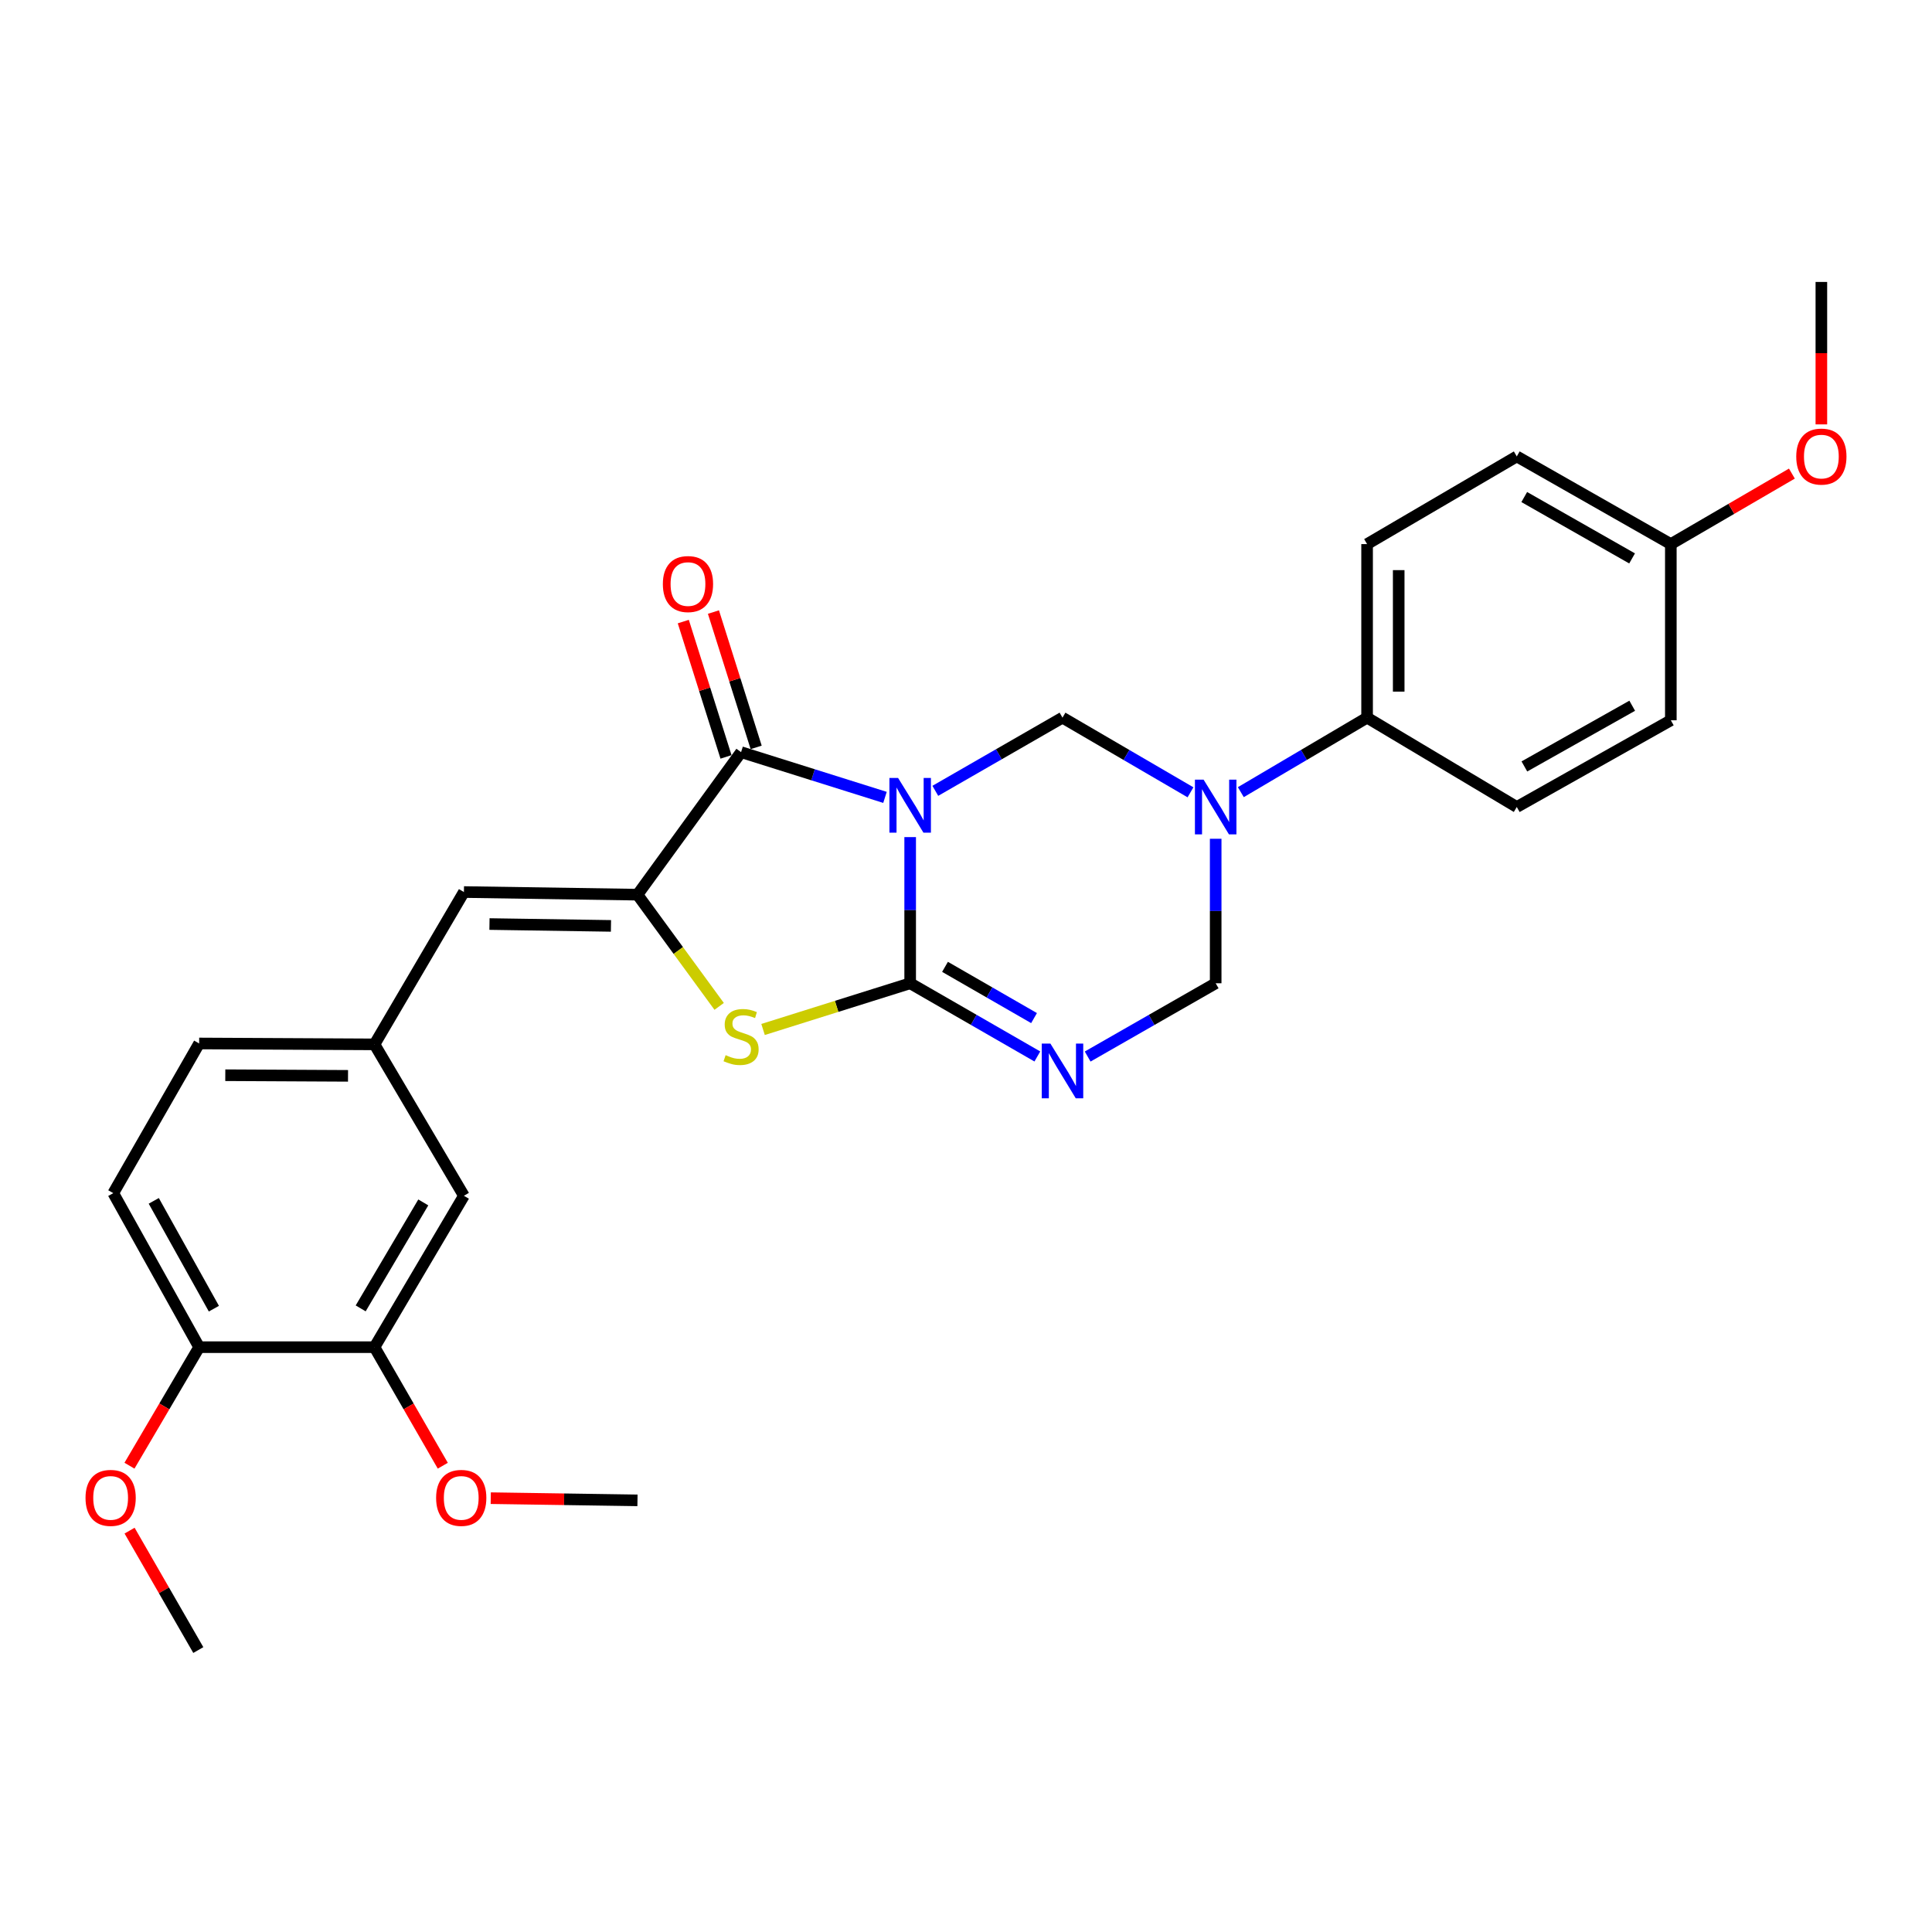 <?xml version='1.0' encoding='iso-8859-1'?>
<svg version='1.1' baseProfile='full'
              xmlns='http://www.w3.org/2000/svg'
                      xmlns:rdkit='http://www.rdkit.org/xml'
                      xmlns:xlink='http://www.w3.org/1999/xlink'
                  xml:space='preserve'
width='1000px' height='1000px' viewBox='0 0 1000 1000'>
<!-- END OF HEADER -->
<rect style='opacity:1.0;fill:#FFFFFF;stroke:none' width='1000' height='1000' x='0' y='0'> </rect>
<path class='bond-0' d='M 471.101,433.283 L 471.101,471.11' style='fill:none;fill-rule:evenodd;stroke:#0000FF;stroke-width:6px;stroke-linecap:butt;stroke-linejoin:miter;stroke-opacity:1' />
<path class='bond-0' d='M 471.101,471.11 L 471.101,508.936' style='fill:none;fill-rule:evenodd;stroke:#000000;stroke-width:6px;stroke-linecap:butt;stroke-linejoin:miter;stroke-opacity:1' />
<path class='bond-1' d='M 458.067,412.723 L 420.826,401.018' style='fill:none;fill-rule:evenodd;stroke:#0000FF;stroke-width:6px;stroke-linecap:butt;stroke-linejoin:miter;stroke-opacity:1' />
<path class='bond-1' d='M 420.826,401.018 L 383.585,389.312' style='fill:none;fill-rule:evenodd;stroke:#000000;stroke-width:6px;stroke-linecap:butt;stroke-linejoin:miter;stroke-opacity:1' />
<path class='bond-5' d='M 484.115,409.333 L 517.03,390.395' style='fill:none;fill-rule:evenodd;stroke:#0000FF;stroke-width:6px;stroke-linecap:butt;stroke-linejoin:miter;stroke-opacity:1' />
<path class='bond-5' d='M 517.03,390.395 L 549.944,371.458' style='fill:none;fill-rule:evenodd;stroke:#000000;stroke-width:6px;stroke-linecap:butt;stroke-linejoin:miter;stroke-opacity:1' />
<path class='bond-2' d='M 471.101,508.936 L 504.015,527.881' style='fill:none;fill-rule:evenodd;stroke:#000000;stroke-width:6px;stroke-linecap:butt;stroke-linejoin:miter;stroke-opacity:1' />
<path class='bond-2' d='M 504.015,527.881 L 536.93,546.826' style='fill:none;fill-rule:evenodd;stroke:#0000FF;stroke-width:6px;stroke-linecap:butt;stroke-linejoin:miter;stroke-opacity:1' />
<path class='bond-2' d='M 489.138,500.438 L 512.178,513.699' style='fill:none;fill-rule:evenodd;stroke:#000000;stroke-width:6px;stroke-linecap:butt;stroke-linejoin:miter;stroke-opacity:1' />
<path class='bond-2' d='M 512.178,513.699 L 535.218,526.961' style='fill:none;fill-rule:evenodd;stroke:#0000FF;stroke-width:6px;stroke-linecap:butt;stroke-linejoin:miter;stroke-opacity:1' />
<path class='bond-4' d='M 471.101,508.936 L 433.029,520.895' style='fill:none;fill-rule:evenodd;stroke:#000000;stroke-width:6px;stroke-linecap:butt;stroke-linejoin:miter;stroke-opacity:1' />
<path class='bond-4' d='M 433.029,520.895 L 394.958,532.854' style='fill:none;fill-rule:evenodd;stroke:#CCCC00;stroke-width:6px;stroke-linecap:butt;stroke-linejoin:miter;stroke-opacity:1' />
<path class='bond-3' d='M 383.585,389.312 L 329.959,463.083' style='fill:none;fill-rule:evenodd;stroke:#000000;stroke-width:6px;stroke-linecap:butt;stroke-linejoin:miter;stroke-opacity:1' />
<path class='bond-11' d='M 391.387,386.849 L 380.331,351.826' style='fill:none;fill-rule:evenodd;stroke:#000000;stroke-width:6px;stroke-linecap:butt;stroke-linejoin:miter;stroke-opacity:1' />
<path class='bond-11' d='M 380.331,351.826 L 369.276,316.803' style='fill:none;fill-rule:evenodd;stroke:#FF0000;stroke-width:6px;stroke-linecap:butt;stroke-linejoin:miter;stroke-opacity:1' />
<path class='bond-11' d='M 375.782,391.774 L 364.727,356.752' style='fill:none;fill-rule:evenodd;stroke:#000000;stroke-width:6px;stroke-linecap:butt;stroke-linejoin:miter;stroke-opacity:1' />
<path class='bond-11' d='M 364.727,356.752 L 353.672,321.729' style='fill:none;fill-rule:evenodd;stroke:#FF0000;stroke-width:6px;stroke-linecap:butt;stroke-linejoin:miter;stroke-opacity:1' />
<path class='bond-29' d='M 562.968,546.863 L 596.101,527.899' style='fill:none;fill-rule:evenodd;stroke:#0000FF;stroke-width:6px;stroke-linecap:butt;stroke-linejoin:miter;stroke-opacity:1' />
<path class='bond-29' d='M 596.101,527.899 L 629.233,508.936' style='fill:none;fill-rule:evenodd;stroke:#000000;stroke-width:6px;stroke-linecap:butt;stroke-linejoin:miter;stroke-opacity:1' />
<path class='bond-8' d='M 329.959,463.083 L 240.124,461.719' style='fill:none;fill-rule:evenodd;stroke:#000000;stroke-width:6px;stroke-linecap:butt;stroke-linejoin:miter;stroke-opacity:1' />
<path class='bond-8' d='M 316.235,479.24 L 253.351,478.285' style='fill:none;fill-rule:evenodd;stroke:#000000;stroke-width:6px;stroke-linecap:butt;stroke-linejoin:miter;stroke-opacity:1' />
<path class='bond-28' d='M 329.959,463.083 L 351.096,491.992' style='fill:none;fill-rule:evenodd;stroke:#000000;stroke-width:6px;stroke-linecap:butt;stroke-linejoin:miter;stroke-opacity:1' />
<path class='bond-28' d='M 351.096,491.992 L 372.233,520.901' style='fill:none;fill-rule:evenodd;stroke:#CCCC00;stroke-width:6px;stroke-linecap:butt;stroke-linejoin:miter;stroke-opacity:1' />
<path class='bond-6' d='M 549.944,371.458 L 583.071,390.779' style='fill:none;fill-rule:evenodd;stroke:#000000;stroke-width:6px;stroke-linecap:butt;stroke-linejoin:miter;stroke-opacity:1' />
<path class='bond-6' d='M 583.071,390.779 L 616.199,410.1' style='fill:none;fill-rule:evenodd;stroke:#0000FF;stroke-width:6px;stroke-linecap:butt;stroke-linejoin:miter;stroke-opacity:1' />
<path class='bond-7' d='M 629.233,434.143 L 629.233,471.539' style='fill:none;fill-rule:evenodd;stroke:#0000FF;stroke-width:6px;stroke-linecap:butt;stroke-linejoin:miter;stroke-opacity:1' />
<path class='bond-7' d='M 629.233,471.539 L 629.233,508.936' style='fill:none;fill-rule:evenodd;stroke:#000000;stroke-width:6px;stroke-linecap:butt;stroke-linejoin:miter;stroke-opacity:1' />
<path class='bond-9' d='M 642.248,410.022 L 674.926,390.74' style='fill:none;fill-rule:evenodd;stroke:#0000FF;stroke-width:6px;stroke-linecap:butt;stroke-linejoin:miter;stroke-opacity:1' />
<path class='bond-9' d='M 674.926,390.74 L 707.604,371.458' style='fill:none;fill-rule:evenodd;stroke:#000000;stroke-width:6px;stroke-linecap:butt;stroke-linejoin:miter;stroke-opacity:1' />
<path class='bond-12' d='M 240.124,461.719 L 193.834,540.563' style='fill:none;fill-rule:evenodd;stroke:#000000;stroke-width:6px;stroke-linecap:butt;stroke-linejoin:miter;stroke-opacity:1' />
<path class='bond-15' d='M 707.604,371.458 L 707.604,281.623' style='fill:none;fill-rule:evenodd;stroke:#000000;stroke-width:6px;stroke-linecap:butt;stroke-linejoin:miter;stroke-opacity:1' />
<path class='bond-15' d='M 723.967,357.982 L 723.967,295.098' style='fill:none;fill-rule:evenodd;stroke:#000000;stroke-width:6px;stroke-linecap:butt;stroke-linejoin:miter;stroke-opacity:1' />
<path class='bond-16' d='M 707.604,371.458 L 785.084,417.702' style='fill:none;fill-rule:evenodd;stroke:#000000;stroke-width:6px;stroke-linecap:butt;stroke-linejoin:miter;stroke-opacity:1' />
<path class='bond-10' d='M 193.834,697.295 L 240.124,618.934' style='fill:none;fill-rule:evenodd;stroke:#000000;stroke-width:6px;stroke-linecap:butt;stroke-linejoin:miter;stroke-opacity:1' />
<path class='bond-10' d='M 186.689,677.219 L 219.092,622.365' style='fill:none;fill-rule:evenodd;stroke:#000000;stroke-width:6px;stroke-linecap:butt;stroke-linejoin:miter;stroke-opacity:1' />
<path class='bond-20' d='M 193.834,697.295 L 211.511,727.974' style='fill:none;fill-rule:evenodd;stroke:#000000;stroke-width:6px;stroke-linecap:butt;stroke-linejoin:miter;stroke-opacity:1' />
<path class='bond-20' d='M 211.511,727.974 L 229.187,758.652' style='fill:none;fill-rule:evenodd;stroke:#FF0000;stroke-width:6px;stroke-linecap:butt;stroke-linejoin:miter;stroke-opacity:1' />
<path class='bond-31' d='M 193.834,697.295 L 103.082,697.295' style='fill:none;fill-rule:evenodd;stroke:#000000;stroke-width:6px;stroke-linecap:butt;stroke-linejoin:miter;stroke-opacity:1' />
<path class='bond-13' d='M 193.834,540.563 L 240.124,618.934' style='fill:none;fill-rule:evenodd;stroke:#000000;stroke-width:6px;stroke-linecap:butt;stroke-linejoin:miter;stroke-opacity:1' />
<path class='bond-18' d='M 193.834,540.563 L 103.082,540.099' style='fill:none;fill-rule:evenodd;stroke:#000000;stroke-width:6px;stroke-linecap:butt;stroke-linejoin:miter;stroke-opacity:1' />
<path class='bond-18' d='M 180.138,556.856 L 116.611,556.532' style='fill:none;fill-rule:evenodd;stroke:#000000;stroke-width:6px;stroke-linecap:butt;stroke-linejoin:miter;stroke-opacity:1' />
<path class='bond-14' d='M 103.082,697.295 L 58.629,617.57' style='fill:none;fill-rule:evenodd;stroke:#000000;stroke-width:6px;stroke-linecap:butt;stroke-linejoin:miter;stroke-opacity:1' />
<path class='bond-14' d='M 110.706,677.368 L 79.588,621.56' style='fill:none;fill-rule:evenodd;stroke:#000000;stroke-width:6px;stroke-linecap:butt;stroke-linejoin:miter;stroke-opacity:1' />
<path class='bond-23' d='M 103.082,697.295 L 85.048,727.968' style='fill:none;fill-rule:evenodd;stroke:#000000;stroke-width:6px;stroke-linecap:butt;stroke-linejoin:miter;stroke-opacity:1' />
<path class='bond-23' d='M 85.048,727.968 L 67.013,758.641' style='fill:none;fill-rule:evenodd;stroke:#FF0000;stroke-width:6px;stroke-linecap:butt;stroke-linejoin:miter;stroke-opacity:1' />
<path class='bond-21' d='M 707.604,281.623 L 785.084,236.243' style='fill:none;fill-rule:evenodd;stroke:#000000;stroke-width:6px;stroke-linecap:butt;stroke-linejoin:miter;stroke-opacity:1' />
<path class='bond-22' d='M 785.084,417.702 L 864.819,372.812' style='fill:none;fill-rule:evenodd;stroke:#000000;stroke-width:6px;stroke-linecap:butt;stroke-linejoin:miter;stroke-opacity:1' />
<path class='bond-22' d='M 789.017,396.71 L 844.831,365.287' style='fill:none;fill-rule:evenodd;stroke:#000000;stroke-width:6px;stroke-linecap:butt;stroke-linejoin:miter;stroke-opacity:1' />
<path class='bond-17' d='M 58.629,617.57 L 103.082,540.099' style='fill:none;fill-rule:evenodd;stroke:#000000;stroke-width:6px;stroke-linecap:butt;stroke-linejoin:miter;stroke-opacity:1' />
<path class='bond-19' d='M 864.819,281.623 L 864.819,372.812' style='fill:none;fill-rule:evenodd;stroke:#000000;stroke-width:6px;stroke-linecap:butt;stroke-linejoin:miter;stroke-opacity:1' />
<path class='bond-24' d='M 864.819,281.623 L 896.15,263.375' style='fill:none;fill-rule:evenodd;stroke:#000000;stroke-width:6px;stroke-linecap:butt;stroke-linejoin:miter;stroke-opacity:1' />
<path class='bond-24' d='M 896.15,263.375 L 927.481,245.127' style='fill:none;fill-rule:evenodd;stroke:#FF0000;stroke-width:6px;stroke-linecap:butt;stroke-linejoin:miter;stroke-opacity:1' />
<path class='bond-30' d='M 864.819,281.623 L 785.084,236.243' style='fill:none;fill-rule:evenodd;stroke:#000000;stroke-width:6px;stroke-linecap:butt;stroke-linejoin:miter;stroke-opacity:1' />
<path class='bond-30' d='M 844.765,289.037 L 788.95,257.271' style='fill:none;fill-rule:evenodd;stroke:#000000;stroke-width:6px;stroke-linecap:butt;stroke-linejoin:miter;stroke-opacity:1' />
<path class='bond-25' d='M 254.014,775.449 L 291.986,776.017' style='fill:none;fill-rule:evenodd;stroke:#FF0000;stroke-width:6px;stroke-linecap:butt;stroke-linejoin:miter;stroke-opacity:1' />
<path class='bond-25' d='M 291.986,776.017 L 329.959,776.584' style='fill:none;fill-rule:evenodd;stroke:#000000;stroke-width:6px;stroke-linecap:butt;stroke-linejoin:miter;stroke-opacity:1' />
<path class='bond-26' d='M 67.07,792.255 L 84.858,823.16' style='fill:none;fill-rule:evenodd;stroke:#FF0000;stroke-width:6px;stroke-linecap:butt;stroke-linejoin:miter;stroke-opacity:1' />
<path class='bond-26' d='M 84.858,823.16 L 102.646,854.064' style='fill:none;fill-rule:evenodd;stroke:#000000;stroke-width:6px;stroke-linecap:butt;stroke-linejoin:miter;stroke-opacity:1' />
<path class='bond-27' d='M 942.735,219.665 L 942.735,182.8' style='fill:none;fill-rule:evenodd;stroke:#FF0000;stroke-width:6px;stroke-linecap:butt;stroke-linejoin:miter;stroke-opacity:1' />
<path class='bond-27' d='M 942.735,182.8 L 942.735,145.936' style='fill:none;fill-rule:evenodd;stroke:#000000;stroke-width:6px;stroke-linecap:butt;stroke-linejoin:miter;stroke-opacity:1' />
<path  class='atom-0' d='M 464.841 402.66
L 474.121 417.66
Q 475.041 419.14, 476.521 421.82
Q 478.001 424.5, 478.081 424.66
L 478.081 402.66
L 481.841 402.66
L 481.841 430.98
L 477.961 430.98
L 468.001 414.58
Q 466.841 412.66, 465.601 410.46
Q 464.401 408.26, 464.041 407.58
L 464.041 430.98
L 460.361 430.98
L 460.361 402.66
L 464.841 402.66
' fill='#0000FF'/>
<path  class='atom-3' d='M 543.684 540.157
L 552.964 555.157
Q 553.884 556.637, 555.364 559.317
Q 556.844 561.997, 556.924 562.157
L 556.924 540.157
L 560.684 540.157
L 560.684 568.477
L 556.804 568.477
L 546.844 552.077
Q 545.684 550.157, 544.444 547.957
Q 543.244 545.757, 542.884 545.077
L 542.884 568.477
L 539.204 568.477
L 539.204 540.157
L 543.684 540.157
' fill='#0000FF'/>
<path  class='atom-5' d='M 375.585 546.146
Q 375.905 546.266, 377.225 546.826
Q 378.545 547.386, 379.985 547.746
Q 381.465 548.066, 382.905 548.066
Q 385.585 548.066, 387.145 546.786
Q 388.705 545.466, 388.705 543.186
Q 388.705 541.626, 387.905 540.666
Q 387.145 539.706, 385.945 539.186
Q 384.745 538.666, 382.745 538.066
Q 380.225 537.306, 378.705 536.586
Q 377.225 535.866, 376.145 534.346
Q 375.105 532.826, 375.105 530.266
Q 375.105 526.706, 377.505 524.506
Q 379.945 522.306, 384.745 522.306
Q 388.025 522.306, 391.745 523.866
L 390.825 526.946
Q 387.425 525.546, 384.865 525.546
Q 382.105 525.546, 380.585 526.706
Q 379.065 527.826, 379.105 529.786
Q 379.105 531.306, 379.865 532.226
Q 380.665 533.146, 381.785 533.666
Q 382.945 534.186, 384.865 534.786
Q 387.425 535.586, 388.945 536.386
Q 390.465 537.186, 391.545 538.826
Q 392.665 540.426, 392.665 543.186
Q 392.665 547.106, 390.025 549.226
Q 387.425 551.306, 383.065 551.306
Q 380.545 551.306, 378.625 550.746
Q 376.745 550.226, 374.505 549.306
L 375.585 546.146
' fill='#CCCC00'/>
<path  class='atom-7' d='M 622.973 403.542
L 632.253 418.542
Q 633.173 420.022, 634.653 422.702
Q 636.133 425.382, 636.213 425.542
L 636.213 403.542
L 639.973 403.542
L 639.973 431.862
L 636.093 431.862
L 626.133 415.462
Q 624.973 413.542, 623.733 411.342
Q 622.533 409.142, 622.173 408.462
L 622.173 431.862
L 618.493 431.862
L 618.493 403.542
L 622.973 403.542
' fill='#0000FF'/>
<path  class='atom-12' d='M 343.094 302.303
Q 343.094 295.503, 346.454 291.703
Q 349.814 287.903, 356.094 287.903
Q 362.374 287.903, 365.734 291.703
Q 369.094 295.503, 369.094 302.303
Q 369.094 309.183, 365.694 313.103
Q 362.294 316.983, 356.094 316.983
Q 349.854 316.983, 346.454 313.103
Q 343.094 309.223, 343.094 302.303
M 356.094 313.783
Q 360.414 313.783, 362.734 310.903
Q 365.094 307.983, 365.094 302.303
Q 365.094 296.743, 362.734 293.943
Q 360.414 291.103, 356.094 291.103
Q 351.774 291.103, 349.414 293.903
Q 347.094 296.703, 347.094 302.303
Q 347.094 308.023, 349.414 310.903
Q 351.774 313.783, 356.094 313.783
' fill='#FF0000'/>
<path  class='atom-21' d='M 225.733 775.301
Q 225.733 768.501, 229.093 764.701
Q 232.453 760.901, 238.733 760.901
Q 245.013 760.901, 248.373 764.701
Q 251.733 768.501, 251.733 775.301
Q 251.733 782.181, 248.333 786.101
Q 244.933 789.981, 238.733 789.981
Q 232.493 789.981, 229.093 786.101
Q 225.733 782.221, 225.733 775.301
M 238.733 786.781
Q 243.053 786.781, 245.373 783.901
Q 247.733 780.981, 247.733 775.301
Q 247.733 769.741, 245.373 766.941
Q 243.053 764.101, 238.733 764.101
Q 234.413 764.101, 232.053 766.901
Q 229.733 769.701, 229.733 775.301
Q 229.733 781.021, 232.053 783.901
Q 234.413 786.781, 238.733 786.781
' fill='#FF0000'/>
<path  class='atom-24' d='M 44.265 775.301
Q 44.265 768.501, 47.625 764.701
Q 50.985 760.901, 57.265 760.901
Q 63.545 760.901, 66.905 764.701
Q 70.265 768.501, 70.265 775.301
Q 70.265 782.181, 66.865 786.101
Q 63.465 789.981, 57.265 789.981
Q 51.025 789.981, 47.625 786.101
Q 44.265 782.221, 44.265 775.301
M 57.265 786.781
Q 61.585 786.781, 63.905 783.901
Q 66.265 780.981, 66.265 775.301
Q 66.265 769.741, 63.905 766.941
Q 61.585 764.101, 57.265 764.101
Q 52.945 764.101, 50.585 766.901
Q 48.265 769.701, 48.265 775.301
Q 48.265 781.021, 50.585 783.901
Q 52.945 786.781, 57.265 786.781
' fill='#FF0000'/>
<path  class='atom-25' d='M 929.735 236.323
Q 929.735 229.523, 933.095 225.723
Q 936.455 221.923, 942.735 221.923
Q 949.015 221.923, 952.375 225.723
Q 955.735 229.523, 955.735 236.323
Q 955.735 243.203, 952.335 247.123
Q 948.935 251.003, 942.735 251.003
Q 936.495 251.003, 933.095 247.123
Q 929.735 243.243, 929.735 236.323
M 942.735 247.803
Q 947.055 247.803, 949.375 244.923
Q 951.735 242.003, 951.735 236.323
Q 951.735 230.763, 949.375 227.963
Q 947.055 225.123, 942.735 225.123
Q 938.415 225.123, 936.055 227.923
Q 933.735 230.723, 933.735 236.323
Q 933.735 242.043, 936.055 244.923
Q 938.415 247.803, 942.735 247.803
' fill='#FF0000'/>
</svg>

